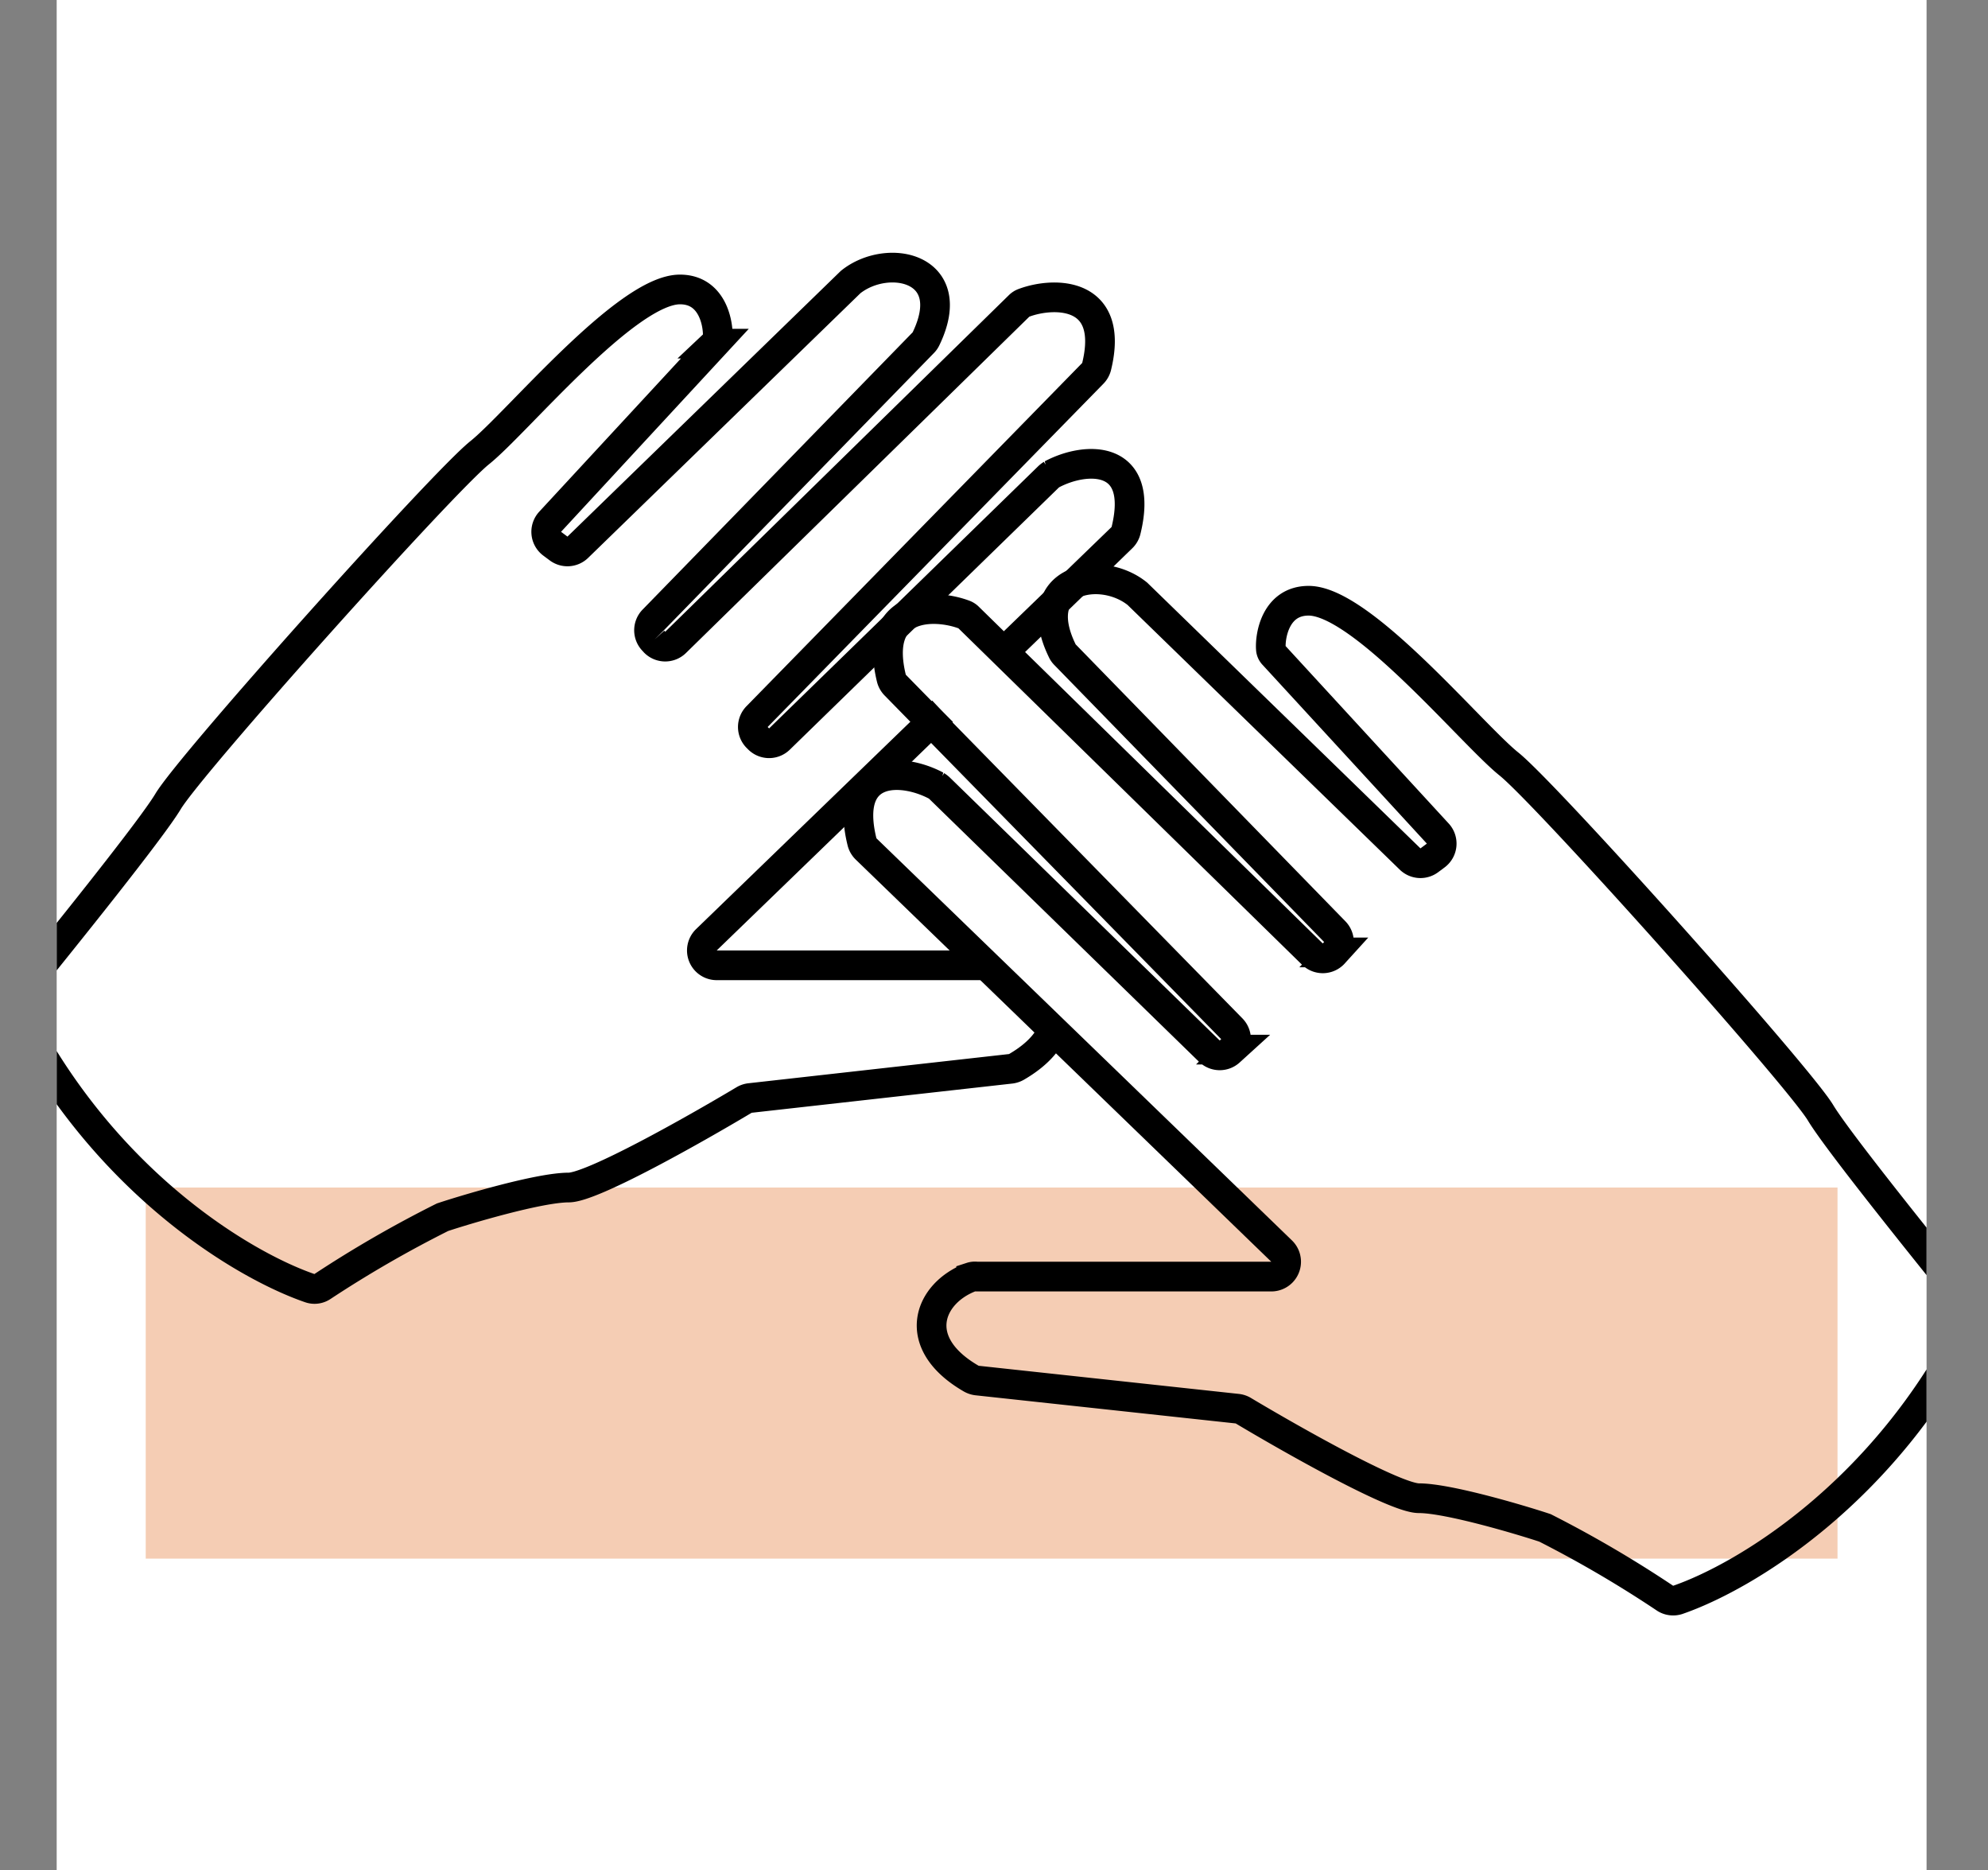 <svg id="Слой_1" data-name="Слой 1" xmlns="http://www.w3.org/2000/svg" xmlns:xlink="http://www.w3.org/1999/xlink" viewBox="0 0 133.96 126"><rect x="0" y="0" width="133.96" height="126" fill="#808080" stroke="none"/><defs><style>.cls-1,.cls-5,.cls-6{fill:none;}.cls-2{fill:#fff;}.cls-3{fill:#f5cdb4;}.cls-4{clip-path:url(#clip-path);}.cls-5{stroke:#000;}.cls-5,.cls-6{stroke-width:2px;}.cls-6{stroke:#fff;stroke-linecap:round;}</style><clipPath id="clip-path" transform="translate(3.82)"><rect class="cls-1" width="126" height="126"/></clipPath></defs><title>7</title><rect class="cls-2" x="3.82" width="126" height="126"/><rect class="cls-3" x="9.82" y="80" width="114" height="25"/><g class="cls-4"><path class="cls-5" d="M-2.72,68c5.84,11.61,15.3,17.24,19.78,18.78a.94.94,0,0,0,.83-.1A78.46,78.46,0,0,1,26,82c1.5-.5,6.5-2,8.5-2,1.57,0,8.41-3.86,11.81-5.89a1,1,0,0,1,.41-.14L64.3,72a1.07,1.07,0,0,0,.38-.13c4.2-2.44,2.83-5.79,0-6.84a.84.84,0,0,0-.31,0H44.47a1,1,0,0,1-.69-1.72l28-27.09a1,1,0,0,0,.27-.46c1.27-5.14-2.65-5.05-5-3.8a1.49,1.49,0,0,0-.2.15L48.71,49.78a1,1,0,0,1-1.41,0l-.1-.1a1,1,0,0,1,0-1.41L69.82,25.15a1,1,0,0,0,.25-.44c1.25-5.09-2.85-5.07-4.89-4.31a.83.83,0,0,0-.32.2L41.71,43.27a1,1,0,0,1-1.41,0l-.1-.11a1,1,0,0,1,0-1.4l18.2-18.68a.93.93,0,0,0,.18-.26C60.9,18,56,17,53.5,19L35.11,36.87a1,1,0,0,1-1.29.08l-.43-.32a1,1,0,0,1-.14-1.48l11.1-12a.63.63,0,0,0,.19-.36c.07-.85-.28-3.29-2.54-3.29-3.61,0-11,9-13.5,11S9,51.47,7.5,54c-1.15,1.91-7,9.17-10.1,13A1,1,0,0,0-2.72,68Z" transform="translate(3.82)"/><path class="cls-6" d="M63.2,63.19s.2.14,1.77,1.63c1.38,1.32,3.85,3.91,5.21,5.26s1.49,1.4.21.3S66.41,67,65,65.74c-1.63-1.41-1.85-1.82-1.89-2.08,0-.09.31,0,1.75,1.15s4.09,3.31,5.54,4.49,1.63,1.3,1.23.63-1.41-2.16-2.22-3.24a16.6,16.6,0,0,0-1.87-2.18,9.19,9.19,0,0,0-1.41-1.13" transform="translate(3.82)"/><path class="cls-6" d="M58.6,45c0,.13.29.76,2.7,3.12.58.57.92.83.44,0s-1.76-2.7-2.35-3.65-.43-.92.35-.41,2.19,1.48,3.08,2.13a9.54,9.54,0,0,0,1.4,1,15.86,15.86,0,0,0-1.93-4L62,43" transform="translate(3.82)"/><path class="cls-5" d="M129,89c-5.83,11.61-15.3,17.24-19.77,18.78a1,1,0,0,1-.83-.1,78.46,78.46,0,0,0-8.11-4.75c-1.5-.5-6.5-2-8.5-2-1.58,0-8.42-3.86-11.82-5.89a1,1,0,0,0-.4-.14L62,93a1.07,1.07,0,0,1-.38-.13c-4.21-2.44-2.83-5.79,0-6.84A.81.81,0,0,1,62,86H81.84a1,1,0,0,0,.7-1.72l-28-27.09a1,1,0,0,1-.27-.46c-1.27-5.14,2.65-5.05,5-3.8a1.49,1.49,0,0,1,.2.15l18.2,17.73a1,1,0,0,0,1.4,0l.11-.1a1,1,0,0,0,0-1.41L56.5,46.15a1,1,0,0,1-.25-.44C55,40.62,59.1,40.64,61.14,41.4a.79.79,0,0,1,.31.2L84.61,64.27a1,1,0,0,0,1.41,0l.1-.11a1,1,0,0,0,0-1.4L67.92,44.08a.9.9,0,0,1-.17-.26C65.42,39,70.34,38,72.82,40L91.2,57.87a1,1,0,0,0,1.3.08l.43-.32a1,1,0,0,0,.13-1.48L82,44.12a.62.62,0,0,1-.18-.36c-.08-.85.28-3.29,2.54-3.29,3.6,0,11,9,13.5,11s19.5,21,21,23.5c1.15,1.91,7,9.17,10.09,13A1,1,0,0,1,129,89Z" transform="translate(3.82)"/></g></svg>